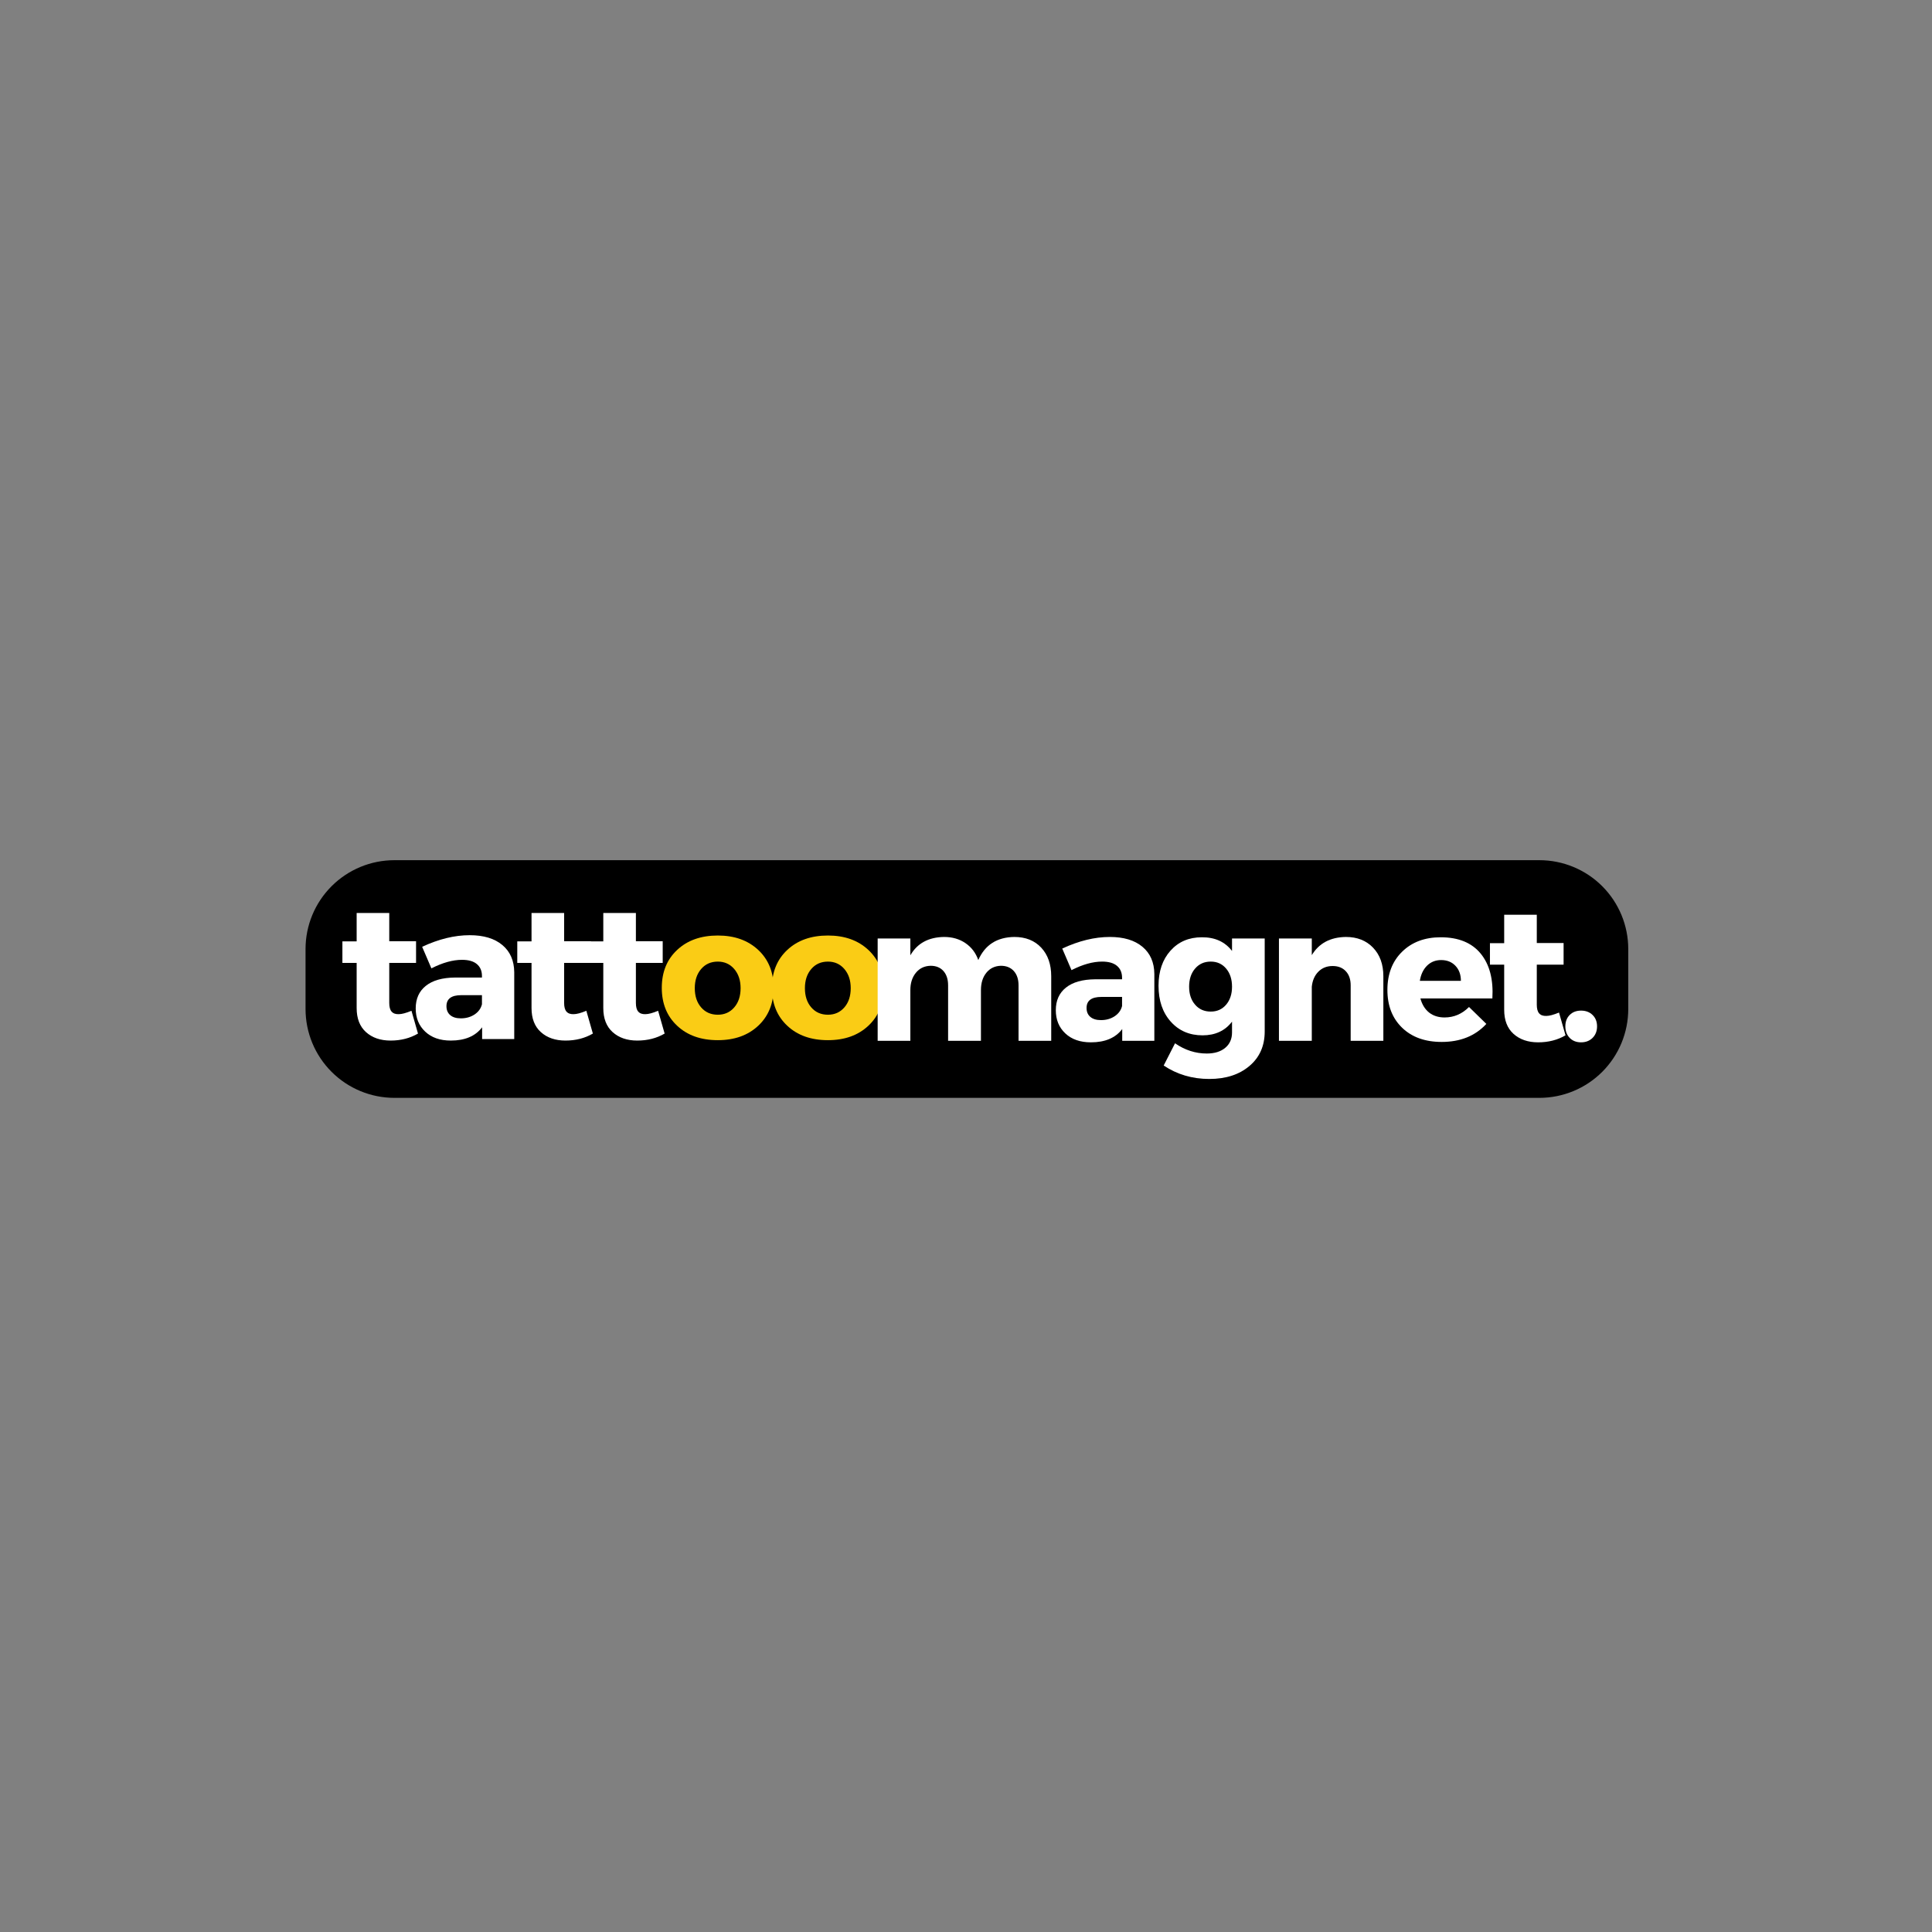 <svg xmlns="http://www.w3.org/2000/svg" xmlns:xlink="http://www.w3.org/1999/xlink" width="500" zoomAndPan="magnify" viewBox="0 0 375 375" height="500" preserveAspectRatio="xMidYMid meet" version="1.0"><rect x="0" y="0" width="375" height="375" fill="#808080" stroke="none"/><defs><g/><clipPath id="f78e6f87dd"><path d="M 59.125 166.781 L 316.109 166.781 L 316.109 213.094 L 59.125 213.094 Z M 59.125 166.781 " clip-rule="nonzero"/></clipPath><clipPath id="b85be2a1bc"><path d="M 76.555 166.961 L 298.793 166.961 C 303.367 166.961 307.758 168.777 310.992 172.012 C 314.227 175.246 316.043 179.637 316.043 184.211 L 316.043 195.844 C 316.043 200.422 314.227 204.809 310.992 208.043 C 307.758 211.277 303.367 213.094 298.793 213.094 L 76.555 213.094 C 71.98 213.094 67.594 211.277 64.359 208.043 C 61.121 204.809 59.305 200.422 59.305 195.844 L 59.305 184.211 C 59.305 179.637 61.121 175.246 64.359 172.012 C 67.594 168.777 71.98 166.961 76.555 166.961 Z M 76.555 166.961 " clip-rule="nonzero"/></clipPath></defs><g clip-path="url(#f78e6f87dd)"><g clip-path="url(#b85be2a1bc)"><path fill="#000000" d="M 59.305 166.961 L 316.109 166.961 L 316.109 213.094 L 59.305 213.094 Z M 59.305 166.961 " fill-opacity="1" fill-rule="nonzero"/></g></g><g fill="#ffffff" fill-opacity="1"><g transform="translate(65.757, 201.677)"><g><path d="M 14.109 -5.484 L 15.375 -1.062 C 13.82 -0.156 12.051 0.297 10.062 0.297 C 8.094 0.297 6.5 -0.25 5.281 -1.344 C 4.07 -2.438 3.469 -3.992 3.469 -6.016 L 3.469 -14.781 L 0.703 -14.781 L 0.703 -18.953 L 3.469 -18.953 L 3.469 -24.469 L 9.797 -24.469 L 9.797 -18.984 L 15 -18.984 L 15 -14.781 L 9.797 -14.781 L 9.797 -7 C 9.797 -6.238 9.945 -5.68 10.25 -5.328 C 10.562 -4.973 11.023 -4.805 11.641 -4.828 C 12.234 -4.828 13.055 -5.047 14.109 -5.484 Z M 14.109 -5.484 "/></g></g></g><g fill="#ffffff" fill-opacity="1"><g transform="translate(79.688, 201.677)"><g><path d="M 11.469 -20.156 C 14.188 -20.156 16.301 -19.52 17.812 -18.25 C 19.332 -16.988 20.102 -15.227 20.125 -12.969 L 20.125 0 L 13.891 0 L 13.891 -2.281 C 12.586 -0.562 10.562 0.297 7.812 0.297 C 5.727 0.297 4.07 -0.281 2.844 -1.438 C 1.613 -2.594 1 -4.094 1 -5.938 C 1 -7.82 1.656 -9.285 2.969 -10.328 C 4.281 -11.379 6.164 -11.914 8.625 -11.938 L 13.859 -11.938 L 13.859 -12.234 C 13.859 -13.223 13.531 -13.992 12.875 -14.547 C 12.227 -15.098 11.266 -15.375 9.984 -15.375 C 8.191 -15.375 6.211 -14.82 4.047 -13.719 L 2.25 -17.906 C 5.469 -19.406 8.539 -20.156 11.469 -20.156 Z M 9.766 -4.016 C 10.773 -4.016 11.66 -4.266 12.422 -4.766 C 13.18 -5.273 13.66 -5.938 13.859 -6.75 L 13.859 -8.516 L 9.844 -8.516 C 7.926 -8.516 6.969 -7.801 6.969 -6.375 C 6.969 -5.633 7.211 -5.055 7.703 -4.641 C 8.191 -4.223 8.879 -4.016 9.766 -4.016 Z M 9.766 -4.016 "/></g></g></g><g fill="#ffffff" fill-opacity="1"><g transform="translate(99.7, 201.677)"><g><path d="M 14.109 -5.484 L 15.375 -1.062 C 13.82 -0.156 12.051 0.297 10.062 0.297 C 8.094 0.297 6.5 -0.25 5.281 -1.344 C 4.07 -2.438 3.469 -3.992 3.469 -6.016 L 3.469 -14.781 L 0.703 -14.781 L 0.703 -18.953 L 3.469 -18.953 L 3.469 -24.469 L 9.797 -24.469 L 9.797 -18.984 L 15 -18.984 L 15 -14.781 L 9.797 -14.781 L 9.797 -7 C 9.797 -6.238 9.945 -5.68 10.25 -5.328 C 10.562 -4.973 11.023 -4.805 11.641 -4.828 C 12.234 -4.828 13.055 -5.047 14.109 -5.484 Z M 14.109 -5.484 "/></g></g></g><g fill="#ffffff" fill-opacity="1"><g transform="translate(113.63, 201.677)"><g><path d="M 14.109 -5.484 L 15.375 -1.062 C 13.82 -0.156 12.051 0.297 10.062 0.297 C 8.094 0.297 6.5 -0.25 5.281 -1.344 C 4.07 -2.438 3.469 -3.992 3.469 -6.016 L 3.469 -14.781 L 0.703 -14.781 L 0.703 -18.953 L 3.469 -18.953 L 3.469 -24.469 L 9.797 -24.469 L 9.797 -18.984 L 15 -18.984 L 15 -14.781 L 9.797 -14.781 L 9.797 -7 C 9.797 -6.238 9.945 -5.68 10.25 -5.328 C 10.562 -4.973 11.023 -4.805 11.641 -4.828 C 12.234 -4.828 13.055 -5.047 14.109 -5.484 Z M 14.109 -5.484 "/></g></g></g><g fill="#facc15" fill-opacity="1"><g transform="translate(127.561, 201.677)"><g><path d="M 11.766 -20.094 C 15.004 -20.094 17.617 -19.16 19.609 -17.297 C 21.598 -15.441 22.594 -12.988 22.594 -9.938 C 22.594 -6.895 21.598 -4.441 19.609 -2.578 C 17.617 -0.711 15.004 0.219 11.766 0.219 C 8.492 0.219 5.863 -0.711 3.875 -2.578 C 1.883 -4.441 0.891 -6.895 0.891 -9.938 C 0.891 -12.988 1.883 -15.441 3.875 -17.297 C 5.863 -19.16 8.492 -20.094 11.766 -20.094 Z M 11.766 -15.031 C 10.43 -15.031 9.352 -14.551 8.531 -13.594 C 7.707 -12.633 7.297 -11.395 7.297 -9.875 C 7.297 -8.332 7.707 -7.086 8.531 -6.141 C 9.352 -5.191 10.43 -4.719 11.766 -4.719 C 13.066 -4.719 14.129 -5.191 14.953 -6.141 C 15.773 -7.086 16.188 -8.332 16.188 -9.875 C 16.188 -11.395 15.773 -12.633 14.953 -13.594 C 14.129 -14.551 13.066 -15.031 11.766 -15.031 Z M 11.766 -15.031 "/></g></g></g><g fill="#facc15" fill-opacity="1"><g transform="translate(148.937, 201.677)"><g><path d="M 11.766 -20.094 C 15.004 -20.094 17.617 -19.16 19.609 -17.297 C 21.598 -15.441 22.594 -12.988 22.594 -9.938 C 22.594 -6.895 21.598 -4.441 19.609 -2.578 C 17.617 -0.711 15.004 0.219 11.766 0.219 C 8.492 0.219 5.863 -0.711 3.875 -2.578 C 1.883 -4.441 0.891 -6.895 0.891 -9.938 C 0.891 -12.988 1.883 -15.441 3.875 -17.297 C 5.863 -19.16 8.492 -20.094 11.766 -20.094 Z M 11.766 -15.031 C 10.43 -15.031 9.352 -14.551 8.531 -13.594 C 7.707 -12.633 7.297 -11.395 7.297 -9.875 C 7.297 -8.332 7.707 -7.086 8.531 -6.141 C 9.352 -5.191 10.43 -4.719 11.766 -4.719 C 13.066 -4.719 14.129 -5.191 14.953 -6.141 C 15.773 -7.086 16.188 -8.332 16.188 -9.875 C 16.188 -11.395 15.773 -12.633 14.953 -13.594 C 14.129 -14.551 13.066 -15.031 11.766 -15.031 Z M 11.766 -15.031 "/></g></g></g><g fill="#ffffff" fill-opacity="1"><g transform="translate(167.807, 202.019)"><g><path d="M 29.078 -20.156 C 31.266 -20.156 33.004 -19.461 34.297 -18.078 C 35.586 -16.691 36.234 -14.844 36.234 -12.531 L 36.234 0 L 29.891 0 L 29.891 -10.766 C 29.891 -11.941 29.582 -12.867 28.969 -13.547 C 28.352 -14.223 27.52 -14.562 26.469 -14.562 C 25.289 -14.531 24.348 -14.078 23.641 -13.203 C 22.941 -12.336 22.594 -11.219 22.594 -9.844 L 22.594 0 L 16.219 0 L 16.219 -10.766 C 16.219 -11.941 15.914 -12.867 15.312 -13.547 C 14.707 -14.223 13.879 -14.562 12.828 -14.562 C 11.617 -14.531 10.66 -14.07 9.953 -13.188 C 9.242 -12.312 8.891 -11.195 8.891 -9.844 L 8.891 0 L 2.547 0 L 2.547 -19.859 L 8.891 -19.859 L 8.891 -16.594 C 10.234 -18.926 12.414 -20.113 15.438 -20.156 C 17.039 -20.156 18.426 -19.754 19.594 -18.953 C 20.758 -18.16 21.586 -17.066 22.078 -15.672 C 23.379 -18.617 25.711 -20.113 29.078 -20.156 Z M 29.078 -20.156 "/></g></g></g><g fill="#ffffff" fill-opacity="1"><g transform="translate(203.932, 202.019)"><g><path d="M 11.469 -20.156 C 14.188 -20.156 16.301 -19.52 17.812 -18.25 C 19.332 -16.988 20.102 -15.227 20.125 -12.969 L 20.125 0 L 13.891 0 L 13.891 -2.281 C 12.586 -0.562 10.562 0.297 7.812 0.297 C 5.727 0.297 4.07 -0.281 2.844 -1.438 C 1.613 -2.594 1 -4.094 1 -5.938 C 1 -7.82 1.656 -9.285 2.969 -10.328 C 4.281 -11.379 6.164 -11.914 8.625 -11.938 L 13.859 -11.938 L 13.859 -12.234 C 13.859 -13.223 13.531 -13.992 12.875 -14.547 C 12.227 -15.098 11.266 -15.375 9.984 -15.375 C 8.191 -15.375 6.211 -14.82 4.047 -13.719 L 2.25 -17.906 C 5.469 -19.406 8.539 -20.156 11.469 -20.156 Z M 9.766 -4.016 C 10.773 -4.016 11.66 -4.266 12.422 -4.766 C 13.18 -5.273 13.66 -5.938 13.859 -6.75 L 13.859 -8.516 L 9.844 -8.516 C 7.926 -8.516 6.969 -7.801 6.969 -6.375 C 6.969 -5.633 7.211 -5.055 7.703 -4.641 C 8.191 -4.223 8.879 -4.016 9.766 -4.016 Z M 9.766 -4.016 "/></g></g></g><g fill="#ffffff" fill-opacity="1"><g transform="translate(223.948, 202.019)"><g><path d="M 21.531 -19.859 L 21.531 -1.812 C 21.531 0.988 20.539 3.223 18.562 4.891 C 16.582 6.566 13.984 7.406 10.766 7.406 C 7.473 7.406 4.523 6.535 1.922 4.797 L 4.125 0.484 C 6.039 1.805 8.094 2.469 10.281 2.469 C 11.801 2.469 13 2.098 13.875 1.359 C 14.75 0.629 15.188 -0.363 15.188 -1.625 L 15.188 -3.719 C 13.832 -1.945 11.926 -1.062 9.469 -1.062 C 6.938 -1.062 4.879 -1.945 3.297 -3.719 C 1.711 -5.488 0.922 -7.812 0.922 -10.688 C 0.922 -13.488 1.691 -15.754 3.234 -17.484 C 4.785 -19.223 6.816 -20.094 9.328 -20.094 C 11.859 -20.113 13.812 -19.227 15.188 -17.438 L 15.188 -19.859 Z M 11.062 -5.672 C 12.289 -5.672 13.285 -6.117 14.047 -7.016 C 14.805 -7.91 15.188 -9.07 15.188 -10.5 C 15.188 -11.945 14.805 -13.117 14.047 -14.016 C 13.285 -14.922 12.289 -15.375 11.062 -15.375 C 9.801 -15.375 8.785 -14.922 8.016 -14.016 C 7.242 -13.117 6.859 -11.945 6.859 -10.5 C 6.859 -9.07 7.242 -7.91 8.016 -7.016 C 8.785 -6.117 9.801 -5.672 11.062 -5.672 Z M 11.062 -5.672 "/></g></g></g><g fill="#ffffff" fill-opacity="1"><g transform="translate(245.696, 202.019)"><g><path d="M 15.547 -20.156 C 17.734 -20.156 19.488 -19.461 20.812 -18.078 C 22.145 -16.691 22.812 -14.844 22.812 -12.531 L 22.812 0 L 16.469 0 L 16.469 -10.766 C 16.469 -11.922 16.156 -12.832 15.531 -13.5 C 14.906 -14.176 14.051 -14.516 12.969 -14.516 C 11.844 -14.516 10.914 -14.145 10.188 -13.406 C 9.469 -12.676 9.047 -11.707 8.922 -10.5 L 8.922 0 L 2.547 0 L 2.547 -19.859 L 8.922 -19.859 L 8.922 -16.625 C 10.316 -18.938 12.523 -20.113 15.547 -20.156 Z M 15.547 -20.156 "/></g></g></g><g fill="#ffffff" fill-opacity="1"><g transform="translate(268.403, 202.019)"><g><path d="M 11.234 -20.094 C 14.68 -20.094 17.27 -19.035 19 -16.922 C 20.727 -14.805 21.484 -11.906 21.266 -8.219 L 7.297 -8.219 C 7.617 -7.039 8.18 -6.129 8.984 -5.484 C 9.797 -4.848 10.797 -4.531 11.984 -4.531 C 13.797 -4.531 15.379 -5.207 16.734 -6.562 L 20.094 -3.281 C 17.945 -0.945 15.055 0.219 11.422 0.219 C 8.203 0.219 5.641 -0.703 3.734 -2.547 C 1.836 -4.391 0.891 -6.832 0.891 -9.875 C 0.891 -12.945 1.836 -15.414 3.734 -17.281 C 5.641 -19.156 8.141 -20.094 11.234 -20.094 Z M 7.188 -11.641 L 15.156 -11.641 C 15.156 -12.848 14.801 -13.82 14.094 -14.562 C 13.395 -15.301 12.469 -15.672 11.312 -15.672 C 10.227 -15.672 9.316 -15.305 8.578 -14.578 C 7.848 -13.848 7.383 -12.867 7.188 -11.641 Z M 7.188 -11.641 "/></g></g></g><g fill="#ffffff" fill-opacity="1"><g transform="translate(288.493, 202.019)"><g><path d="M 14.109 -5.484 L 15.375 -1.062 C 13.82 -0.156 12.051 0.297 10.062 0.297 C 8.094 0.297 6.5 -0.25 5.281 -1.344 C 4.07 -2.438 3.469 -3.992 3.469 -6.016 L 3.469 -14.781 L 0.703 -14.781 L 0.703 -18.953 L 3.469 -18.953 L 3.469 -24.469 L 9.797 -24.469 L 9.797 -18.984 L 15 -18.984 L 15 -14.781 L 9.797 -14.781 L 9.797 -7 C 9.797 -6.238 9.945 -5.68 10.25 -5.328 C 10.562 -4.973 11.023 -4.805 11.641 -4.828 C 12.234 -4.828 13.055 -5.047 14.109 -5.484 Z M 14.109 -5.484 "/></g></g></g><g fill="#ffffff" fill-opacity="1"><g transform="translate(302.426, 202.019)"><g><path d="M 2.25 -5.016 C 2.812 -5.578 3.547 -5.859 4.453 -5.859 C 5.367 -5.859 6.113 -5.578 6.688 -5.016 C 7.27 -4.453 7.562 -3.711 7.562 -2.797 C 7.562 -1.891 7.27 -1.145 6.688 -0.562 C 6.113 0.008 5.367 0.297 4.453 0.297 C 3.547 0.297 2.812 0.008 2.25 -0.562 C 1.688 -1.145 1.406 -1.891 1.406 -2.797 C 1.406 -3.711 1.688 -4.453 2.25 -5.016 Z M 2.25 -5.016 "/></g></g></g></svg>